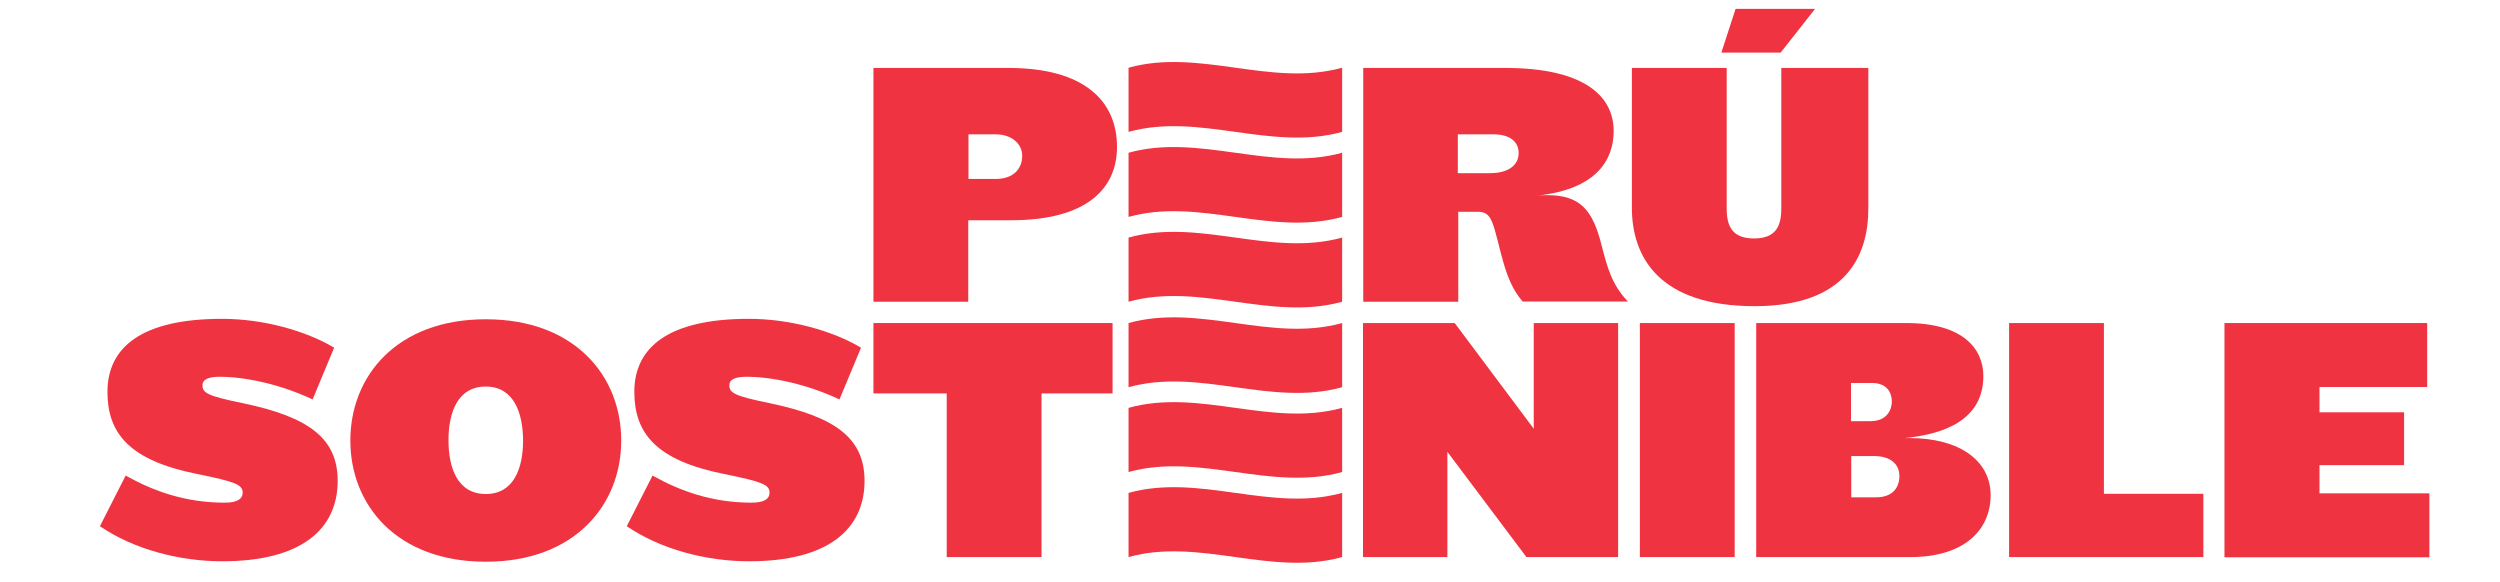 <svg xmlns="http://www.w3.org/2000/svg" xmlns:xlink="http://www.w3.org/1999/xlink" id="Capa_1" x="0px" y="0px" viewBox="0 0 1126 262.2" style="enable-background:new 0 0 1126 262.2;" xml:space="preserve"><style type="text/css">	.st0{fill:#EF3340;}</style><g id="WORK"></g><g id="PLANO"></g><g id="LEGAL">	<g>		<path class="st0" d="M455.4,99.2h-19.3v36.7h-42.7V30.6h60.8c34.3,0,48.9,15,48.9,35.6C503.1,84.9,489.5,99.2,455.4,99.2z    M448.4,60.5h-12.2v20.1h12.2c8.4,0,12-4.9,12-10.4C460.4,64.7,455.6,60.5,448.4,60.5z"></path>		<path class="st0" d="M692.4,88.1c1.6-0.2,3-0.2,4.5-0.2c14.9,0,20.4,6.8,24.3,22c2.7,10.4,4.6,18.1,12,25.9h-47.4   c-4.5-5.2-6.8-11.1-8.7-17.7c-1.6-5.4-3.4-13.9-4.9-17.7c-1.3-3.4-3-5-6.3-5h-9.1v40.5H614V30.6h63.9c34.3,0,48.9,11.8,48.9,28.5   C726.7,71.8,719.4,85.2,692.4,88.1z M672.6,60.5h-16V78h14.4c8.1,0,13-3.4,13-9.1C684,64.1,680.4,60.5,672.6,60.5z"></path>		<path class="st0" d="M790.3,137.9c-42.9,0-55.3-22-55.3-44.3V30.6h42.7V94c0,8.1,2.7,13.4,12.3,13.4c9.7,0,12.3-5.4,12.3-13.4   V30.6h39.2v63C841.6,115.8,830.9,137.9,790.3,137.9z M802,23.7h-26.7L781.7,4h35.8L802,23.7z"></path>		<path class="st0" d="M604.5,59.4c-32.1,8.9-64.1-8.9-96.2,0c0-8.3,0-20.6,0-28.9c32.1-8.9,64.1,8.9,96.2,0   C604.5,38.8,604.5,51.1,604.5,59.4z"></path>		<path class="st0" d="M604.5,135.9c-32.1,8.9-64.1-8.9-96.2,0c0-8.3,0-20.6,0-28.9c32.1-8.9,64.1,8.9,96.2,0   C604.5,115.3,604.5,127.6,604.5,135.9z"></path>		<path class="st0" d="M604.5,97.7c-32.1,8.9-64.1-8.9-96.2,0c0-8.3,0-20.6,0-28.9c32.1-8.9,64.1,8.9,96.2,0   C604.5,77.1,604.5,89.4,604.5,97.7z"></path>		<path class="st0" d="M604.5,174.4c-32.1,8.9-64.1-8.9-96.2,0c0-8.3,0-20.6,0-28.9c32.1-8.9,64.1,8.9,96.2,0   C604.5,153.8,604.5,166.1,604.5,174.4z"></path>		<path class="st0" d="M604.5,250.9c-32.1,8.9-64.1-8.9-96.2,0c0-8.3,0-20.6,0-28.9c32.1-8.9,64.1,8.9,96.2,0   C604.5,230.3,604.5,242.6,604.5,250.9z"></path>		<path class="st0" d="M604.5,212.6c-32.1,8.9-64.1-8.9-96.2,0c0-8.3,0-20.6,0-28.9c32.1-8.9,64.1,8.9,96.2,0   C604.5,192,604.5,204.4,604.5,212.6z"></path>		<path class="st0" d="M100.1,252.8c-19.3,0-39.9-5.4-55.1-15.8l11.6-22.8c12.7,7.1,27,12.2,44.6,12.2c5.9,0,8.1-1.8,8.1-4.5   c0-3.6-3.2-4.9-20.4-8.4c-30.7-6.1-40.5-18.4-40.5-37c0-20.1,15.4-32.9,51.6-32.9c18.6,0,37.8,5.4,50.5,13l-9.7,23.3   c-14.9-7-30.6-10.2-41.9-10.2c-4.8,0-7.7,1.1-7.7,3.8c0,3.4,2,4.8,18.2,8.1c30.2,6.3,42.7,16.1,42.7,35.1   C152,238.4,135.7,252.8,100.1,252.8z"></path>		<path class="st0" d="M218.8,253c-40.2,0-61-25.6-61-54.6s20.9-54.6,61-54.6s61,25.6,61,54.6S258.9,253,218.8,253z M218.8,174.1   c-12.7,0-16.8,11.7-16.8,24.2c0,12.5,4.1,24.2,16.8,24.2s16.8-11.7,16.8-24.2C235.5,185.9,231.4,174.1,218.8,174.1z"></path>		<path class="st0" d="M337.4,252.8c-19.3,0-39.9-5.4-55.1-15.8l11.6-22.8c12.7,7.1,27,12.2,44.6,12.2c5.9,0,8.1-1.8,8.1-4.5   c0-3.6-3.2-4.9-20.4-8.4c-30.7-6.1-40.5-18.4-40.5-37c0-20.1,15.4-32.9,51.6-32.9c18.6,0,37.8,5.4,50.5,13l-9.7,23.3   c-14.9-7-30.6-10.2-41.9-10.2c-4.8,0-7.7,1.1-7.7,3.8c0,3.4,2,4.8,18.2,8.1c30.2,6.3,42.7,16.1,42.7,35.1   C389.3,238.4,373,252.8,337.4,252.8z"></path>		<path class="st0" d="M469.1,177.2v73.7h-42.7v-73.7h-33v-31.7h107.7v31.7H469.1z"></path>		<path class="st0" d="M651.9,203.5v47.4h-38V145.5h41.3l35.6,47.6v-47.6h38v105.4h-41.3L651.9,203.5z"></path>		<path class="st0" d="M738.6,250.9V145.5h42.7v105.4H738.6z"></path>		<path class="st0" d="M860.6,250.9H791V145.5h67.6c25.8,0,34.7,11.8,34.7,23.9c0,16.1-11.8,25.6-35.4,27.9h2   c22.8,0,36.7,10.2,36.7,25.9C896.4,239.4,883.9,250.9,860.6,250.9z M843.2,172.5h-9.5v17.2h8.7c8.1,0,9.7-5.9,9.7-9   C852,176.4,849.5,172.5,843.2,172.5z M844,205.4h-10.2V224h11.1c7.5,0,10.6-4.3,10.6-9.7C855.4,209,851.5,205.4,844,205.4z"></path>		<path class="st0" d="M904.9,250.9V145.5h42.7v76.9h44.8v28.5H904.9z"></path>		<path class="st0" d="M1001.9,250.9V145.5h91.3v28.8h-48.5v11.4h38.1v23.8h-38.1v12.7h49.5v28.8H1001.9z"></path>	</g></g></svg>